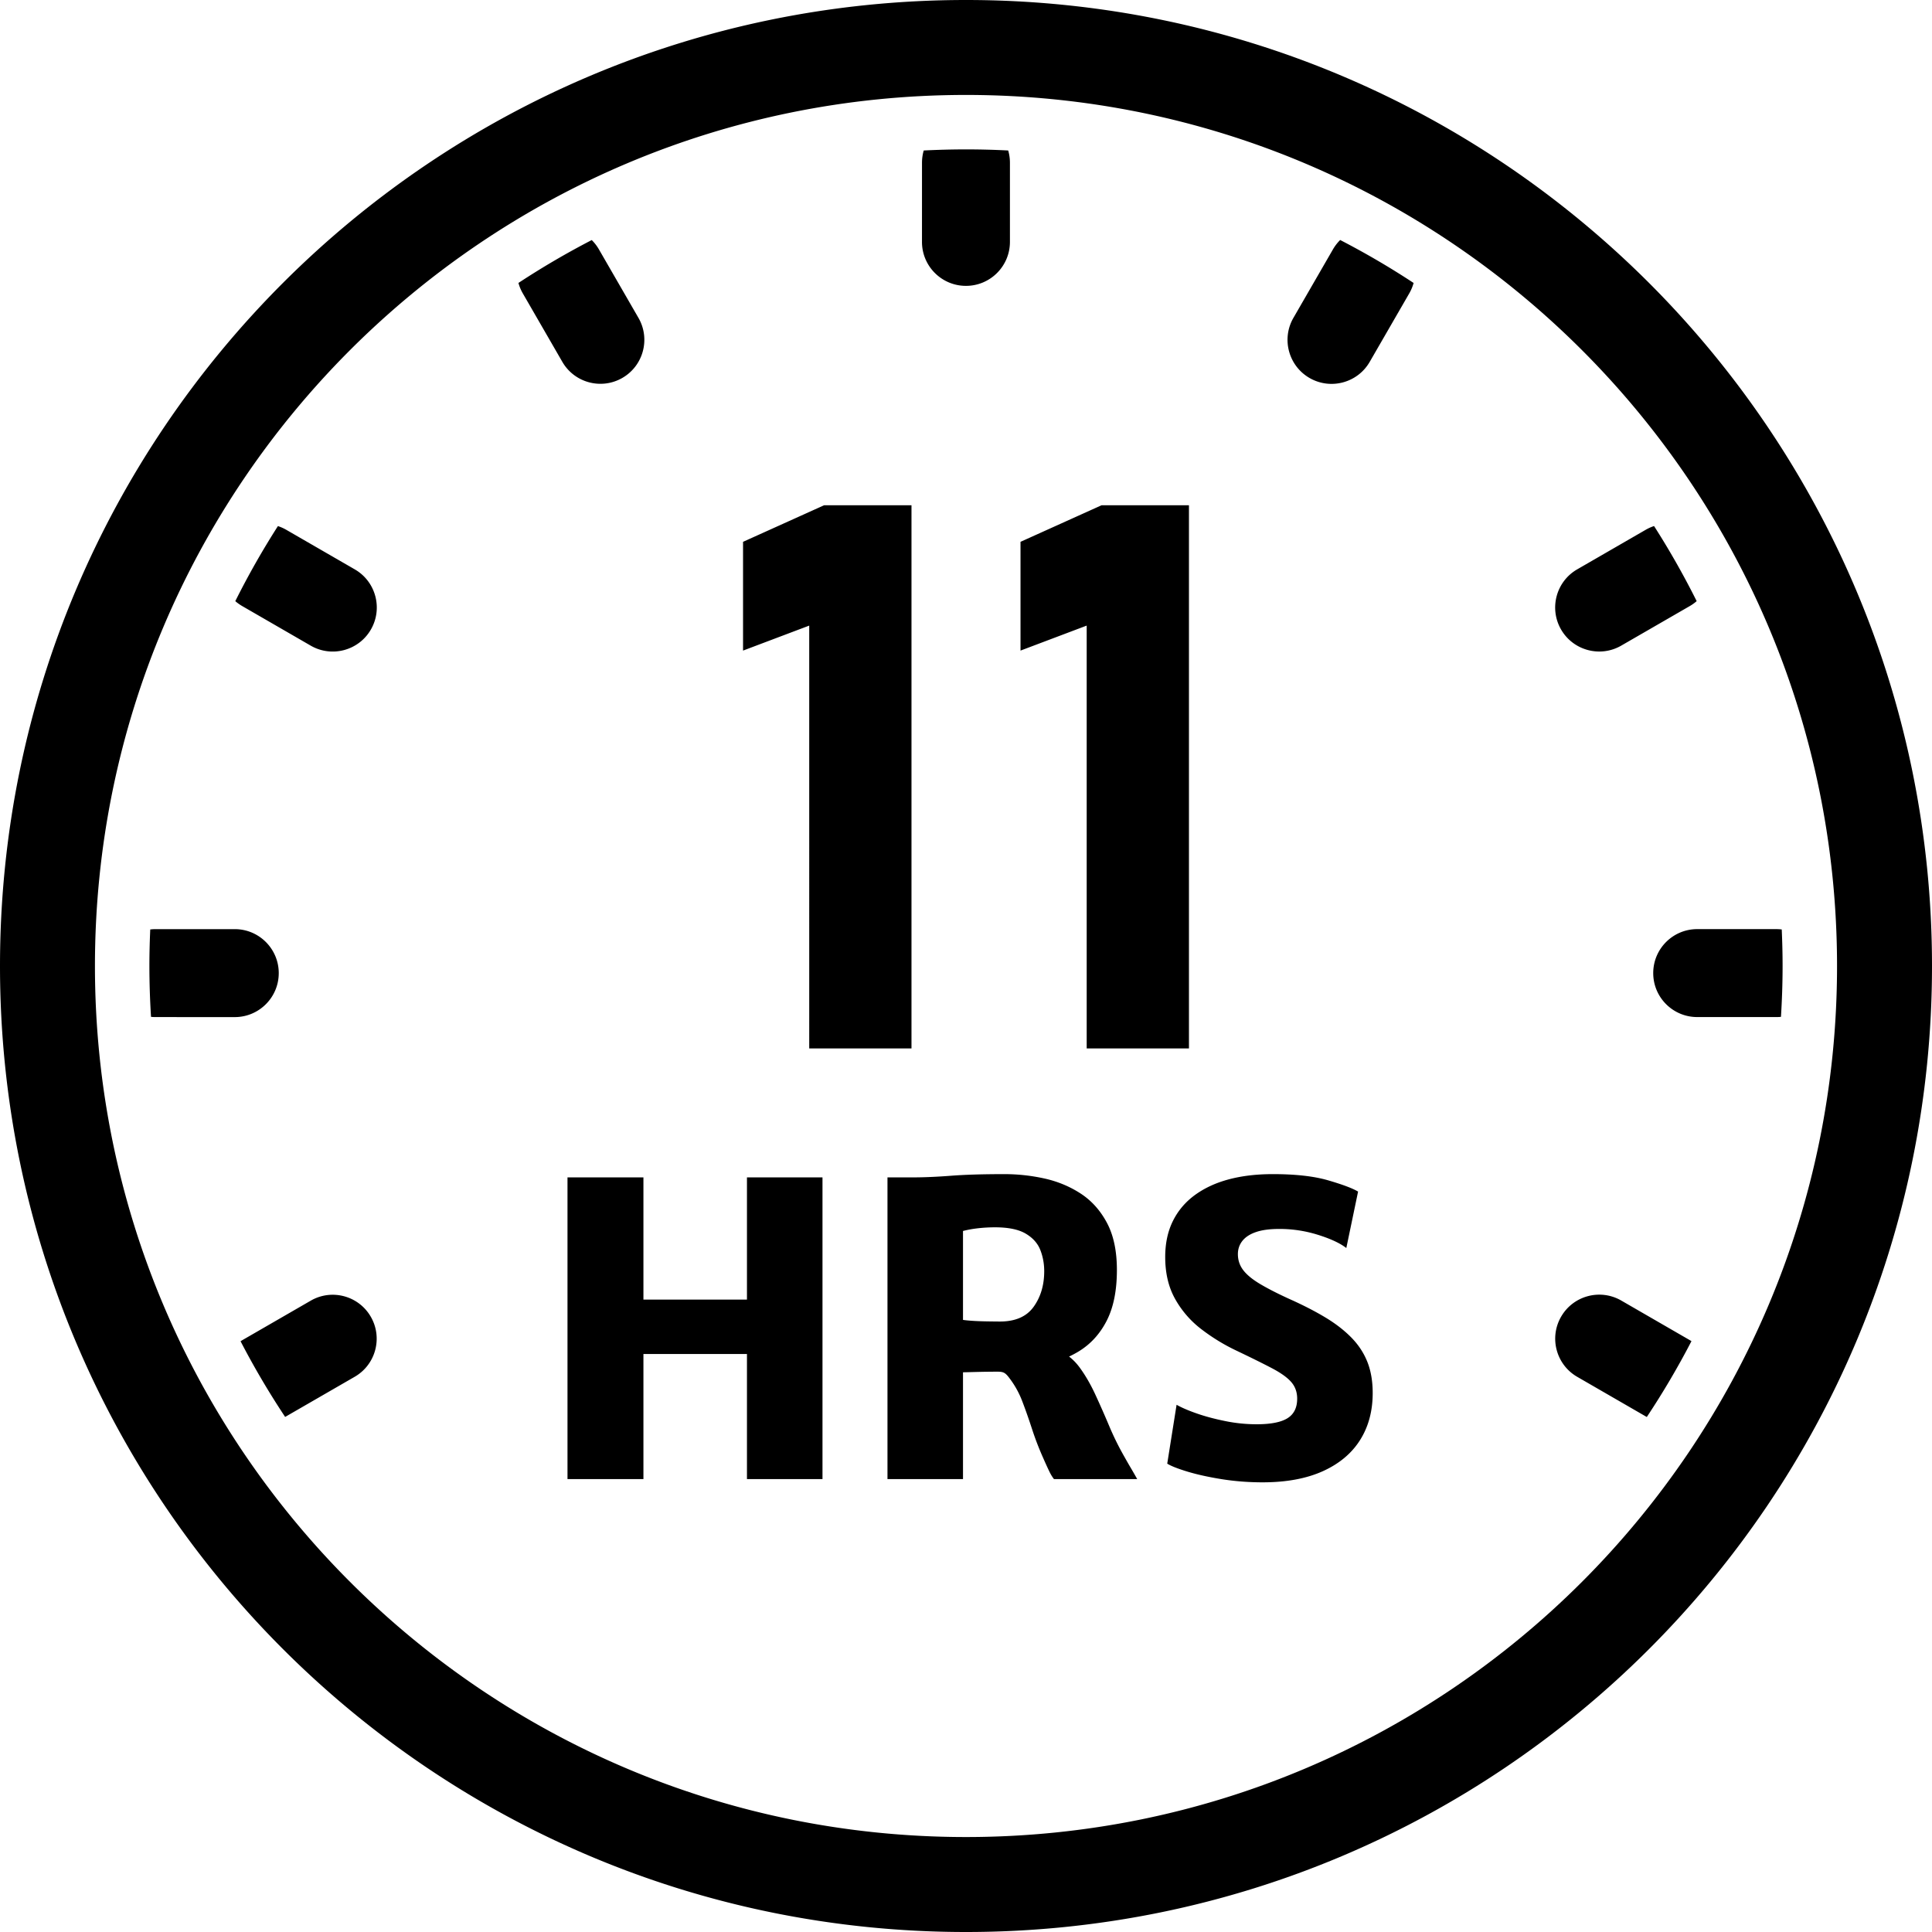 <svg xmlns="http://www.w3.org/2000/svg" shape-rendering="geometricPrecision" text-rendering="geometricPrecision" image-rendering="optimizeQuality" fill-rule="evenodd" clip-rule="evenodd" viewBox="0 0 512 512"><path d="M256.003 0C397.378 0 512 114.623 512 255.998 512 397.378 397.378 512 256.003 512 114.623 512 0 397.378 0 255.998S114.623 0 256.003 0zm-14.45 133.892v143.95h-27.1V165.791l-17.538 6.623V143.59l21.491-9.698h23.147zm73.532 0v143.95h-27.101V165.791l-17.538 6.623V143.59l21.492-9.698h23.147zm-31.782 225.603v.012a26.692 26.692 0 002.461-1.309c3.195-1.918 5.705-4.643 7.515-8.175 1.81-3.538 2.71-8.019 2.71-13.47 0-5.024-.88-9.183-2.637-12.485-1.756-3.298-4.09-5.901-6.996-7.784-2.906-1.884-6.116-3.21-9.629-3.983a49.28 49.28 0 00-10.548-1.145c-5.704 0-10.421.142-14.169.431-3.747.284-7.064.431-9.936.431h-6.884v79.954h20.015v-28.304c.941 0 4.177-.128 7.345-.147 3.366-.021 3.548-.255 5.297 2.158a24.181 24.181 0 013.049 5.631c.88 2.295 1.741 4.751 2.602 7.388a76.69 76.69 0 002.907 7.569c.753 1.722 1.325 2.96 1.702 3.733.377.768.773 1.433 1.204 1.972h22.06a126.97 126.97 0 00-1.668-2.907c-.577-.969-1.13-1.937-1.669-2.906a74.952 74.952 0 01-4.09-8.268 262.323 262.323 0 00-3.679-8.337c-1.238-2.677-2.598-5.025-4.085-7.07-.87-1.192-1.83-2.188-2.877-2.989zm-132.911 32.477v-79.954h20.123v32.388h27.437v-32.388h20.016v79.954h-20.016v-33.143h-27.437v33.143h-20.123zm104.813-42.184c.714.108 1.683.196 2.906.269 1.218.073 2.457.108 3.709.127 1.257.015 2.314.034 3.175.034 4.09 0 7.07-1.311 8.934-3.909 1.864-2.602 2.798-5.739 2.798-9.432 0-1.977-.342-3.861-1.042-5.637-.699-1.771-1.991-3.209-3.874-4.32-1.884-1.111-4.59-1.668-8.108-1.668-1.433 0-2.886.073-4.374.235-1.487.161-2.871.41-4.124.734v23.567zm79.416 43.045c-3.806 0-7.427-.289-10.891-.842-3.459-.558-6.473-1.223-9.022-1.991-2.544-.773-4.339-1.473-5.377-2.119l2.476-15.602c1.326.753 3.117 1.526 5.377 2.314s4.77 1.453 7.515 2.006a41.57 41.57 0 008.307.846c3.763 0 6.508-.538 8.215-1.614 1.703-1.076 2.544-2.799 2.544-5.167 0-1.722-.518-3.194-1.561-4.393-1.037-1.204-2.744-2.422-5.127-3.679-2.388-1.253-5.577-2.833-9.56-4.731a51.32 51.32 0 01-9.31-5.739 25.988 25.988 0 01-6.83-7.965c-1.723-3.102-2.584-6.781-2.584-11.048 0-3.66.7-6.869 2.08-9.614 1.379-2.744 3.336-5.024 5.866-6.854 2.529-1.825 5.523-3.21 9.002-4.125 3.479-.915 7.334-1.36 11.566-1.36 6.028 0 10.945.553 14.746 1.669 3.802 1.11 6.419 2.099 7.853 2.96l-3.117 14.956c-1.615-1.257-4.09-2.422-7.446-3.478a33.966 33.966 0 00-10.314-1.581c-2.51 0-4.569.27-6.184.827-1.615.553-2.818 1.346-3.606 2.349-.788 1.003-1.184 2.167-1.184 3.498 0 1.614.484 3.028 1.434 4.266.949 1.238 2.441 2.456 4.466 3.66 2.026 1.203 4.644 2.549 7.873 4.017 3.444 1.541 6.531 3.121 9.237 4.736 2.71 1.614 5.005 3.371 6.903 5.274 1.903 1.898 3.357 4.05 4.345 6.472.983 2.422 1.467 5.221 1.467 8.377 0 4.77-1.11 8.933-3.351 12.48-2.246 3.552-5.543 6.297-9.883 8.254-4.34 1.952-9.648 2.941-15.925 2.941zM138.528 77.713a11.61 11.61 0 01-1.135-2.73 216.689 216.689 0 0119.423-11.365 11.656 11.656 0 011.913 2.485l10.48 18.156c3.204 5.578 1.277 12.697-4.296 15.901-5.577 3.205-12.701 1.282-15.905-4.295l-10.48-18.152zm117.475-38.122c3.747 0 7.476.097 11.179.288.304 1.033.46 2.129.46 3.259v20.964c0 6.439-5.22 11.654-11.654 11.654s-11.654-5.215-11.654-11.654l.005-20.964c0-1.13.161-2.226.46-3.259 3.713-.186 7.446-.288 11.204-.288zm99.157 24.012a214.468 214.468 0 0119.462 11.385 11.818 11.818 0 01-1.159 2.769l-10.485 18.156c-3.229 5.573-10.372 7.476-15.95 4.247-5.572-3.229-7.475-10.372-4.246-15.945l10.48-18.156a11.807 11.807 0 011.898-2.456zm83.183 75.805a216.071 216.071 0 0111.292 19.898c-.553.485-1.159.92-1.82 1.302l-18.156 10.48c-5.578 3.229-12.721 1.325-15.95-4.247-3.229-5.578-1.326-12.721 4.252-15.95l18.156-10.485a11.878 11.878 0 012.226-.998zm33.837 106.907c.142 3.215.225 6.439.225 9.683 0 4.525-.157 9.017-.431 13.474-.406.044-.817.063-1.232.063l-20.965-.004c-6.434 0-11.654-5.216-11.654-11.65 0-6.438 5.22-11.654 11.654-11.654h20.965c.484 0 .968.03 1.438.088zm-23.925 109.104a216.266 216.266 0 01-11.835 20.099l-.298-.167-18.151-10.484c-5.578-3.229-7.481-10.372-4.252-15.945 3.229-5.577 10.372-7.481 15.95-4.252l18.151 10.485.435.264zm-372.69 20.079a216.314 216.314 0 01-11.815-20.059l.469-.284 18.157-10.48c5.573-3.204 12.696-1.282 15.9 4.296 3.205 5.577 1.282 12.696-4.295 15.901l-18.156 10.479-.26.147zM40.021 269.472a219.51 219.51 0 01-.43-13.474c0-3.244.083-6.468.224-9.678.47-.058.95-.088 1.434-.088h20.97c6.433 0 11.653 5.22 11.653 11.654s-5.22 11.654-11.653 11.654l-20.97-.005c-.416 0-.827-.019-1.228-.063zm22.334-110.161a216.032 216.032 0 0111.297-19.893c.759.25 1.502.577 2.222.993l18.156 10.485c5.577 3.229 7.481 10.372 4.251 15.95-3.228 5.577-10.372 7.48-15.949 4.251l-18.156-10.489a12.215 12.215 0 01-1.821-1.297zM256.003 25.162c127.485 0 230.83 103.351 230.83 230.836 0 127.49-103.345 230.835-230.83 230.835-127.49 0-230.841-103.345-230.841-230.835 0-127.485 103.351-230.836 230.841-230.836z"/></svg>